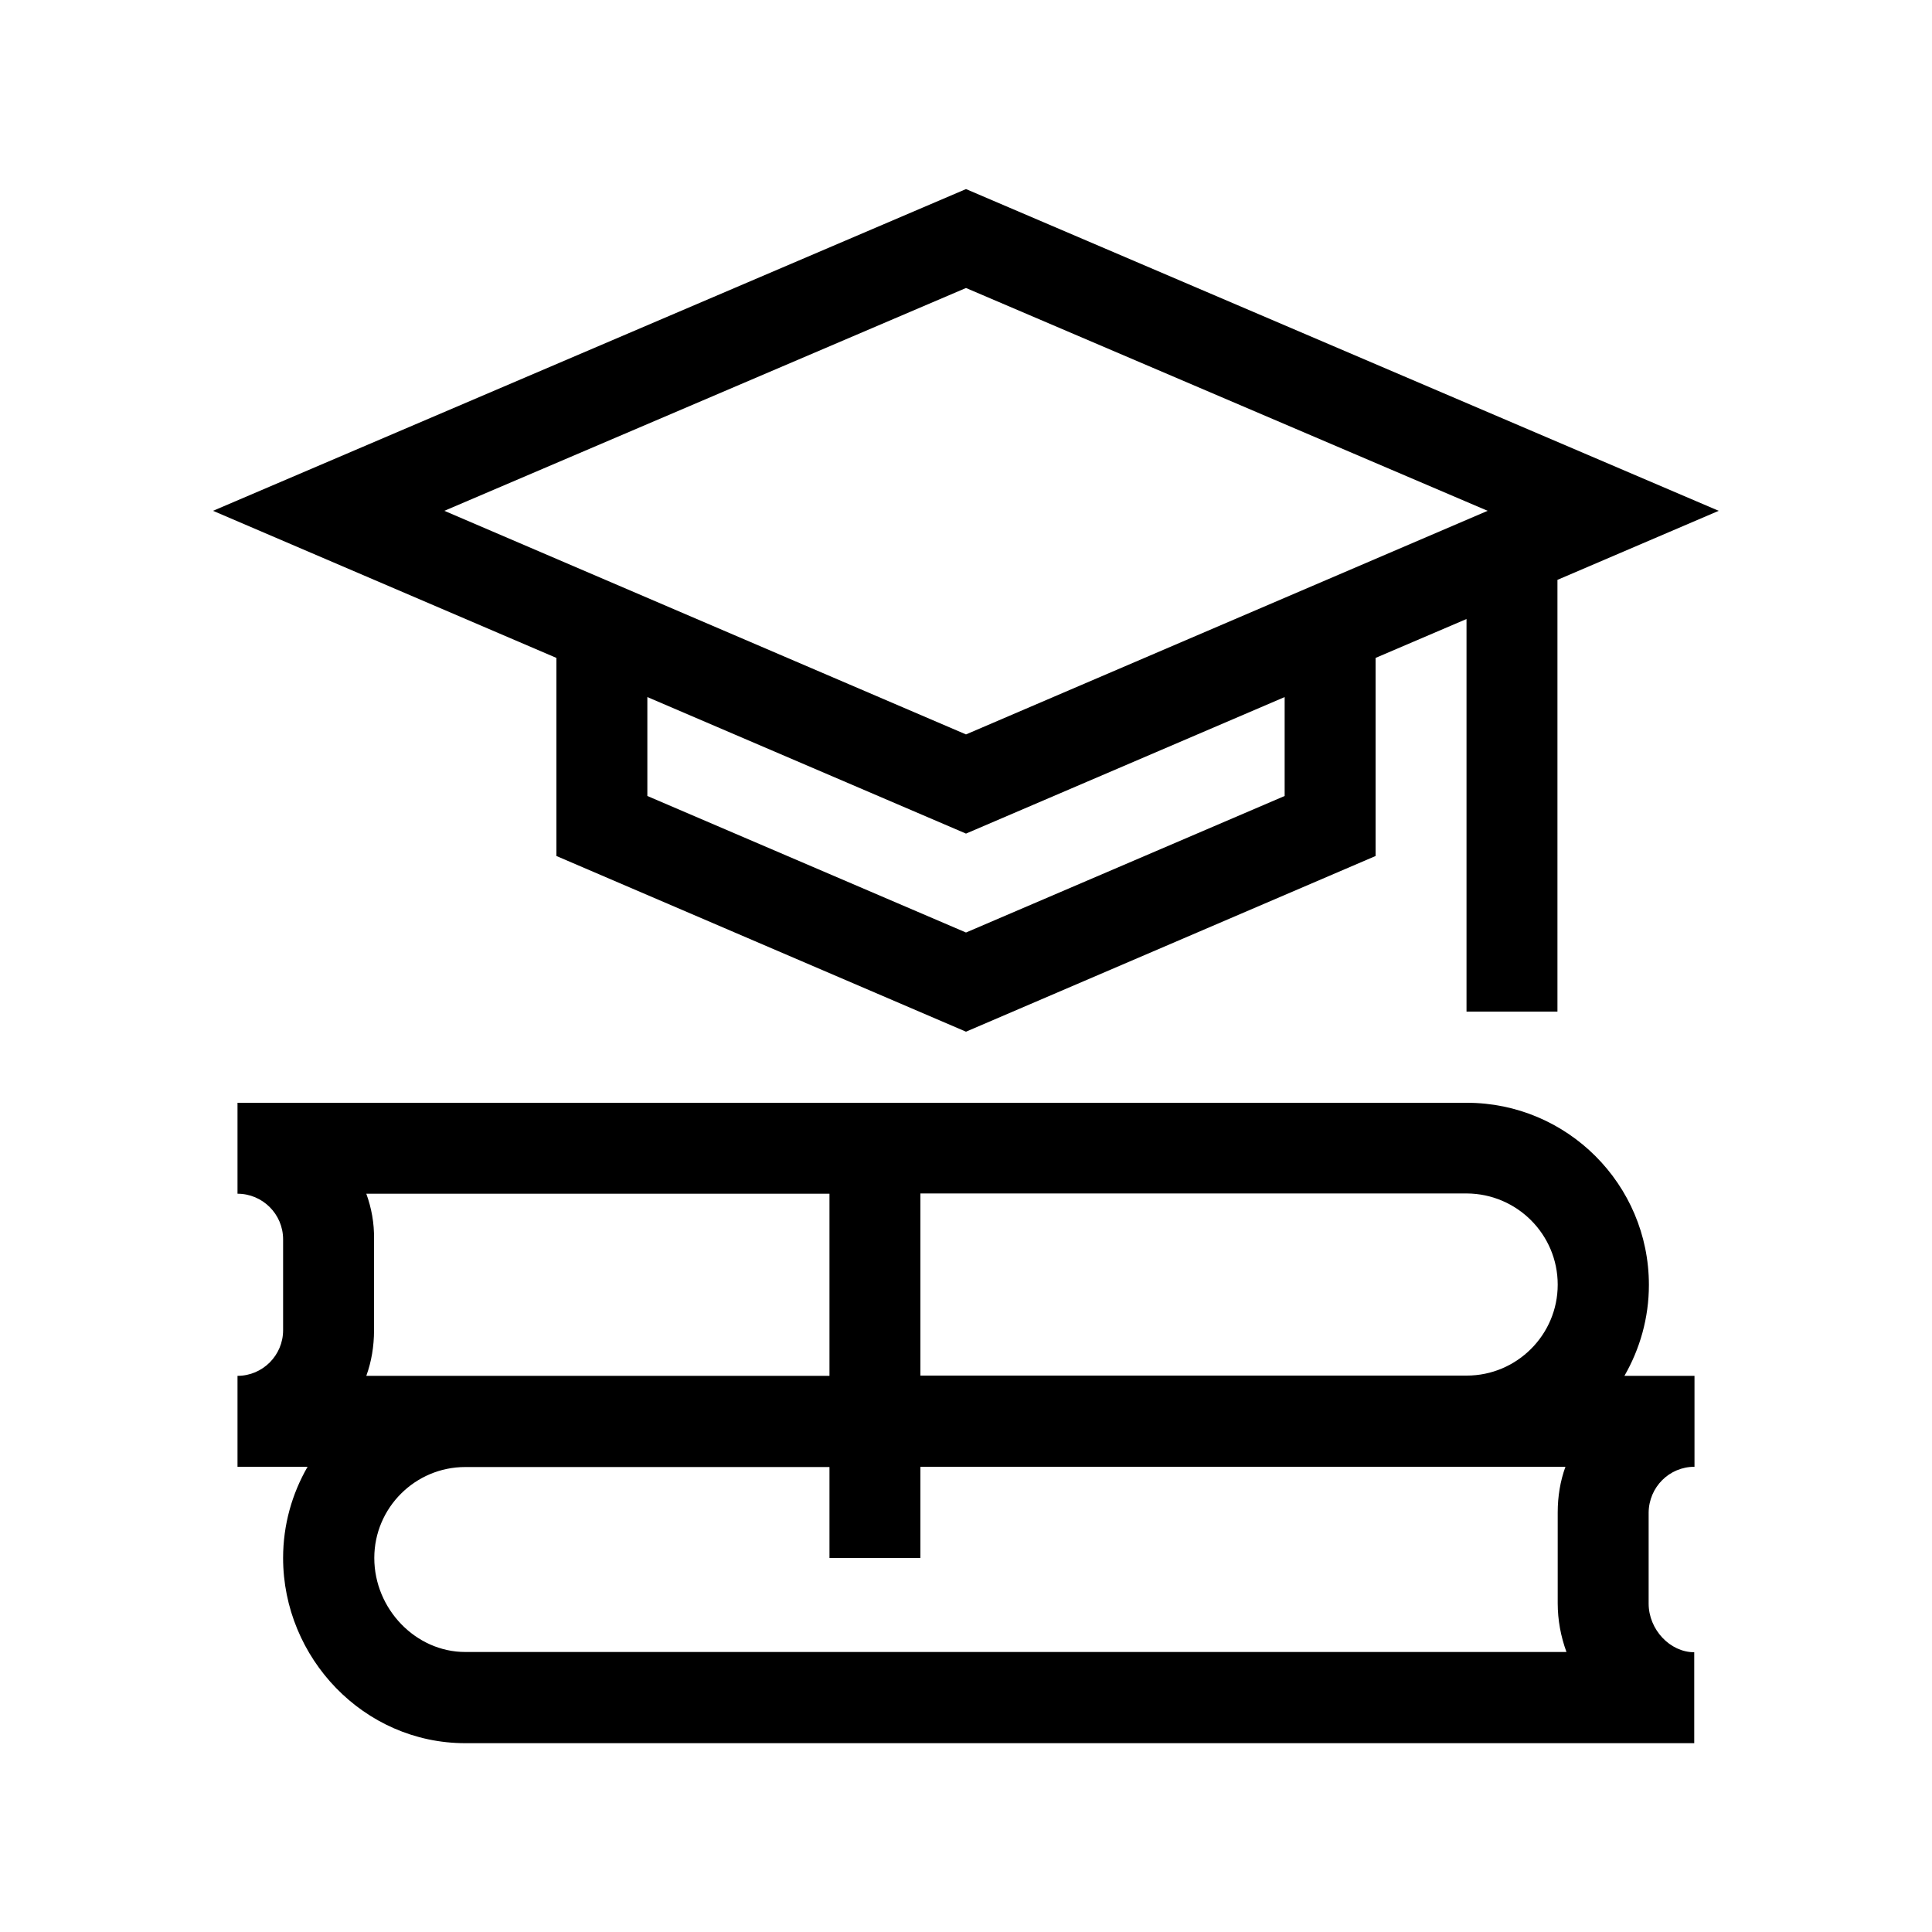 <?xml version="1.0" encoding="utf-8"?>
<!-- Generator: Adobe Illustrator 25.2.1, SVG Export Plug-In . SVG Version: 6.00 Build 0)  -->
<svg version="1.1" id="Capa_1" xmlns="http://www.w3.org/2000/svg" xmlns:xlink="http://www.w3.org/1999/xlink" x="0px" y="0px"
	 viewBox="0 0 750 750" style="enable-background:new 0 0 750 750;" xml:space="preserve">
<g>
	<path d="M375,73.4L82.7,198.3L216,255.4v76.9l159,68.2l159-68.2v-76.9l35.3-15.1v152.4h35.3V225.1l62.6-26.8L375,73.4z M375,111.8
		l202.5,86.5L375,285.1l-202.5-86.8L375,111.8z M498.7,309L375,362l-123.7-53v-38.4l123.7,53l123.7-53V309z"/>
	<path d="M657.8,569.4v-35.3h-27.2c6-10.4,9.5-22.5,9.5-35.3c0-39-31.7-70.7-70.7-70.7H92.2v35.3c9.7,0,17.7,7.9,17.7,17.7v35.3
		c0,9.7-7.9,17.7-17.7,17.7v35.3l27.2,0c-6,10.4-9.5,22.5-9.5,35.4c0,38.8,31.3,71.9,70.7,71.9h477.1v-35.3
		c-9.4,0-17.7-8.8-17.7-18.9v-35.3C640.1,577.3,648,569.4,657.8,569.4z M604.7,498.7c0,19.5-15.9,35.3-35.3,35.3H357.3v-70.7h212.1
		C588.9,463.4,604.7,479.2,604.7,498.7z M142.2,463.4H322v70.7H142.2c2-5.5,3-11.5,3-17.7V481C145.3,474.8,144.2,468.9,142.2,463.4z
		 M180.6,641.3c-19.2,0-35.3-16.7-35.3-36.5c0-19.5,15.9-35.3,35.3-35.3H322v35.3h35.3v-35.4h250.4c-2,5.5-3,11.5-3,17.7v35.3
		c0,6.5,1.2,12.9,3.4,18.9H180.6z"/>
</g>
</svg>
